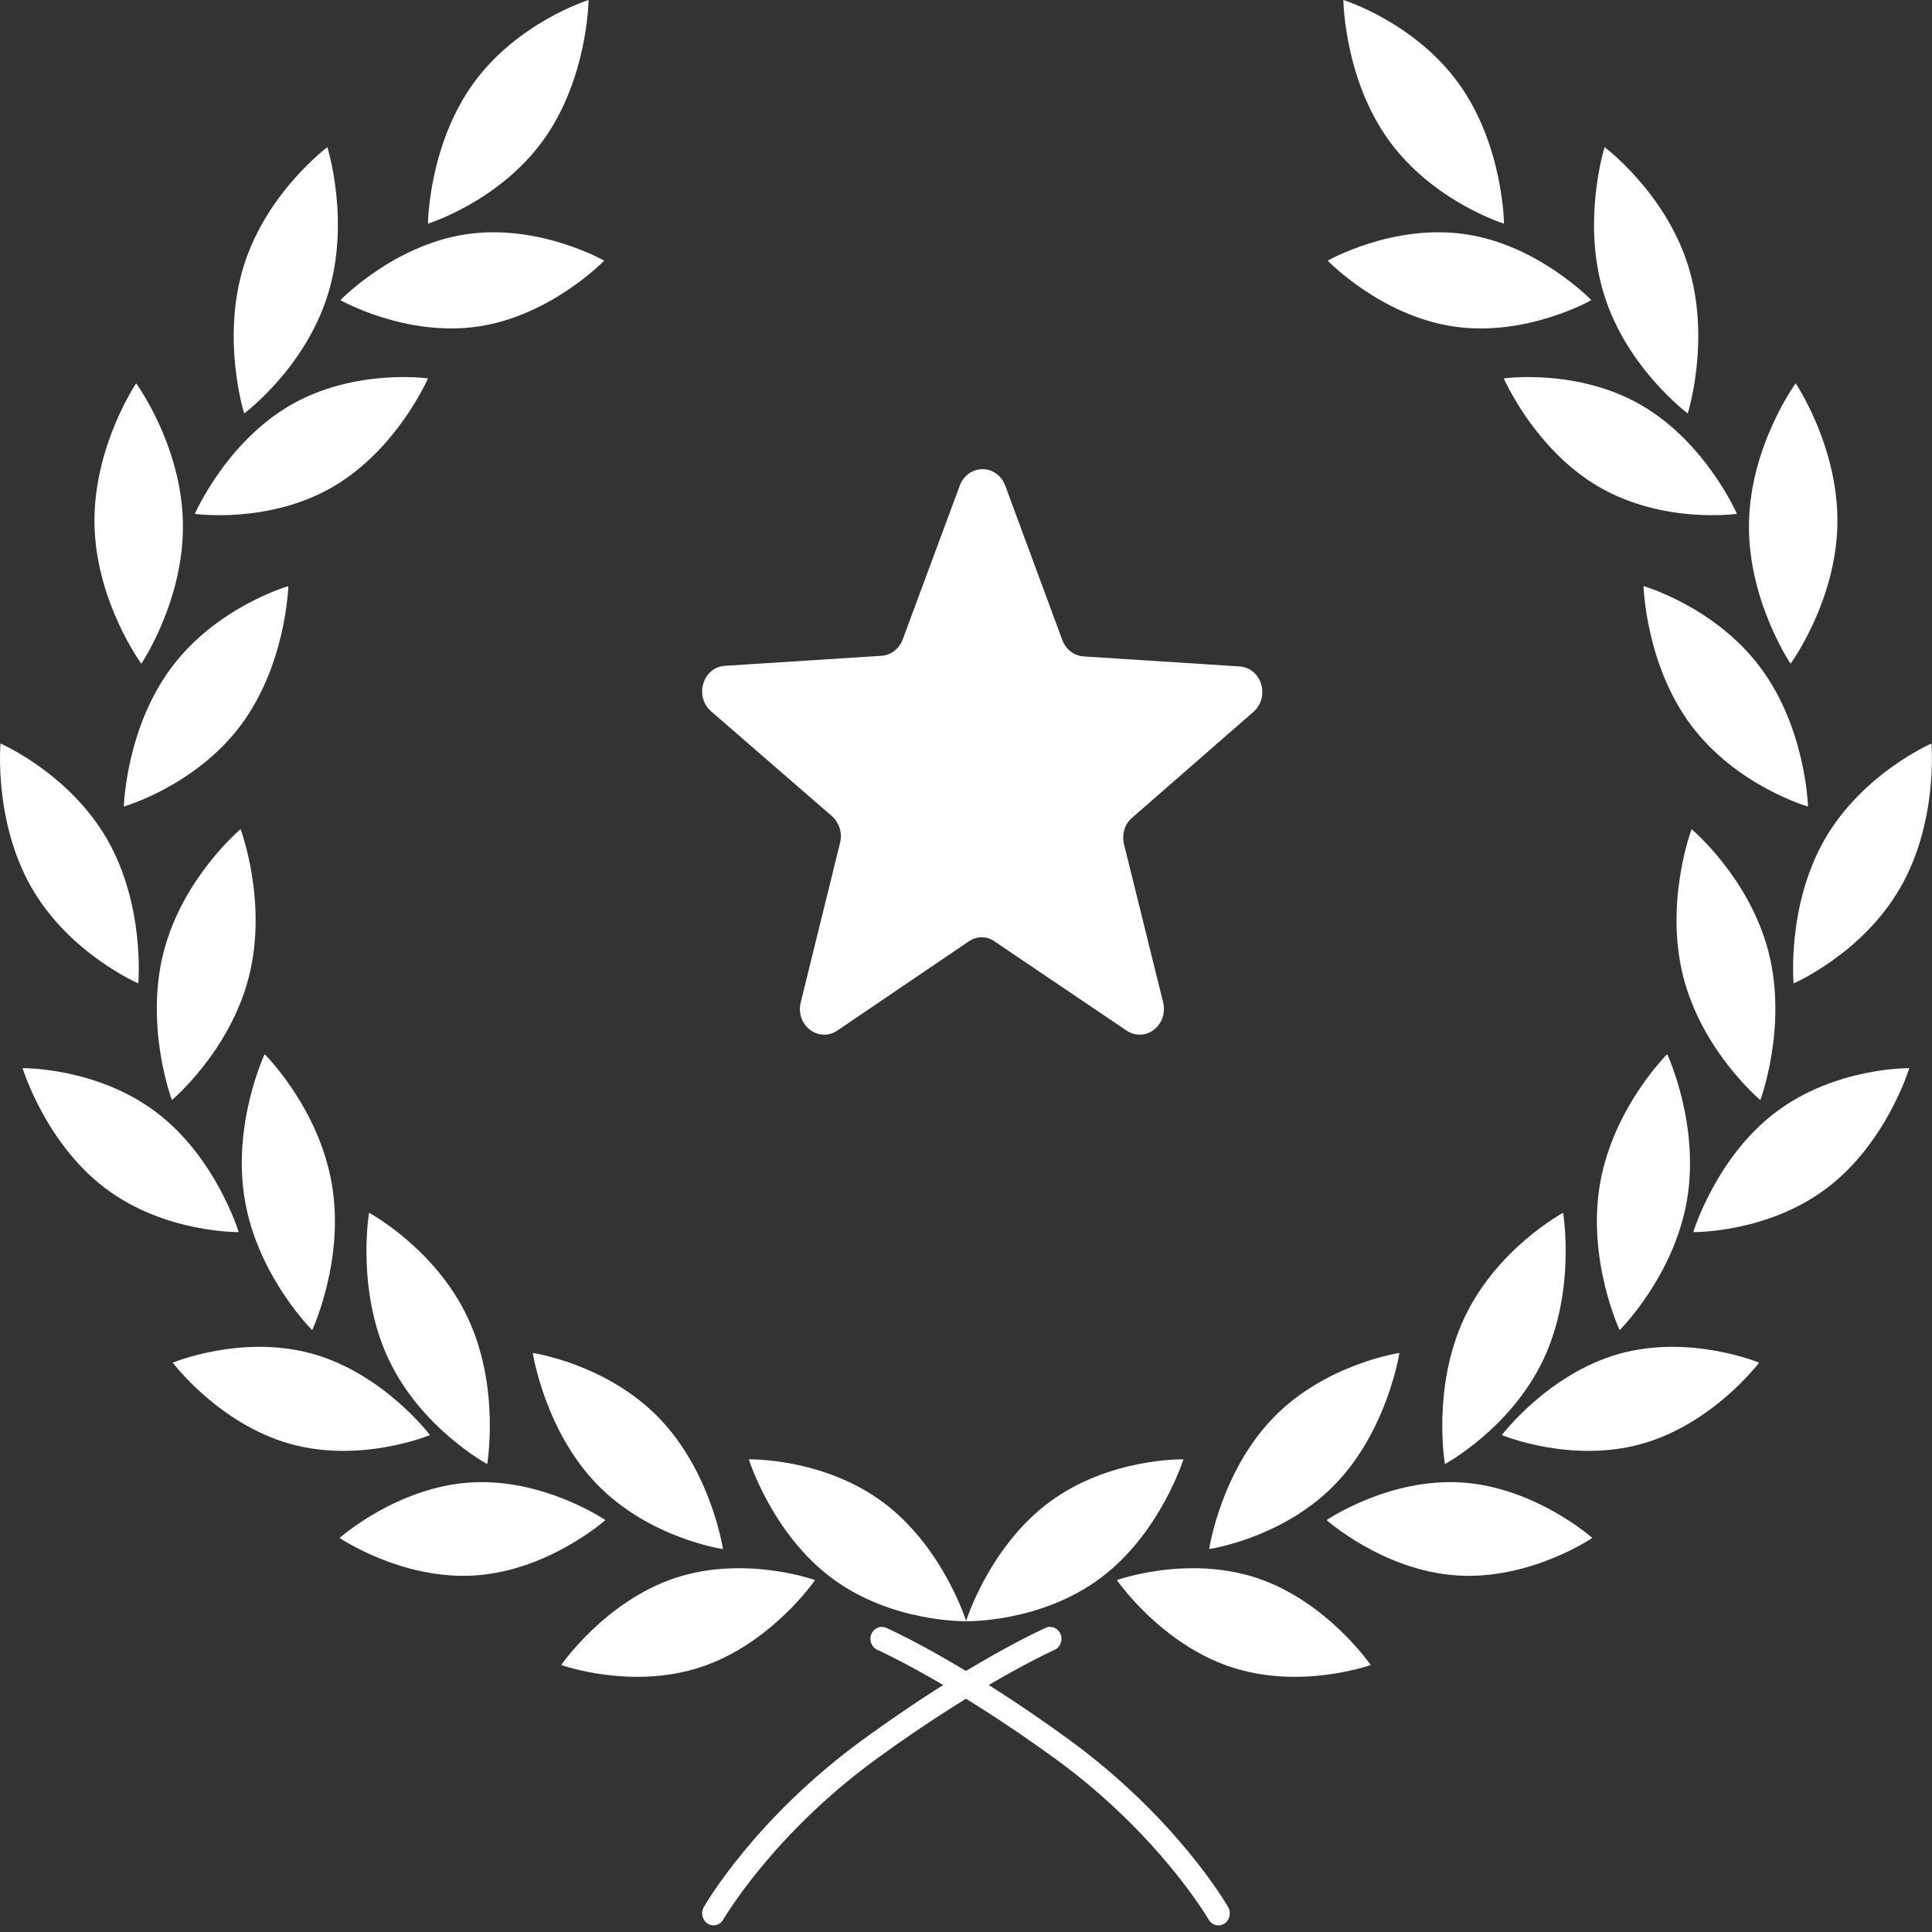 <?xml version="1.0" encoding="UTF-8"?> <svg xmlns="http://www.w3.org/2000/svg" width="34" height="34" viewBox="0 0 34 34" fill="none"><rect x="0" y="0" width="34" height="34" fill="#333333" stroke="none"/> <g clip-path="url(#clip0_175_1005)"> <path d="M19.931 14.384L22.057 12.529C22.358 12.265 22.202 11.749 21.808 11.728L19.07 11.552C18.904 11.541 18.759 11.431 18.696 11.267L17.69 8.545C17.545 8.161 17.037 8.161 16.891 8.545L15.885 11.256C15.823 11.42 15.678 11.53 15.512 11.541L12.763 11.717C12.369 11.739 12.213 12.254 12.514 12.518L14.64 14.362C14.765 14.472 14.827 14.658 14.786 14.823L14.091 17.643C13.997 18.038 14.402 18.357 14.734 18.137L17.047 16.568C17.192 16.469 17.369 16.469 17.503 16.568L19.827 18.137C20.159 18.357 20.563 18.038 20.47 17.643L19.775 14.834C19.744 14.669 19.796 14.493 19.931 14.384Z" fill="white"></path> <path d="M9.566 2.46C8.785 3.548 7.531 3.936 7.531 3.936C7.531 3.936 7.544 2.561 8.325 1.475C9.107 0.388 10.358 0 10.358 0C10.358 0 10.345 1.375 9.566 2.46Z" fill="white"></path> <path d="M8.421 5.745C7.14 5.936 5.991 5.282 5.991 5.282C5.991 5.282 6.921 4.314 8.202 4.123C9.485 3.931 10.632 4.587 10.632 4.587C10.632 4.587 9.702 5.553 8.421 5.745Z" fill="white"></path> <path d="M5.858 8.568C4.724 9.227 3.429 9.043 3.429 9.043C3.429 9.043 3.973 7.792 5.106 7.133C6.238 6.476 7.532 6.659 7.532 6.659C7.532 6.659 6.989 7.91 5.858 8.568Z" fill="white"></path> <path d="M4.239 12.761C3.439 13.832 2.179 14.194 2.179 14.194C2.179 14.194 2.215 12.82 3.016 11.749C3.815 10.676 5.074 10.315 5.074 10.315C5.074 10.315 5.038 11.69 4.239 12.761Z" fill="white"></path> <path d="M4.381 17.186C4.047 18.504 3.025 19.359 3.025 19.359C3.025 19.359 2.544 18.079 2.877 16.764C3.211 15.448 4.234 14.592 4.234 14.592C4.234 14.592 4.714 15.87 4.381 17.186Z" fill="white"></path> <path d="M5.839 20.834C6.071 22.174 5.494 23.408 5.494 23.408C5.494 23.408 4.541 22.466 4.31 21.126C4.078 19.785 4.657 18.552 4.657 18.552C4.657 18.552 5.609 19.492 5.839 20.834Z" fill="white"></path> <path d="M8.232 23.191C8.806 24.413 8.574 25.765 8.574 25.765C8.574 25.765 7.412 25.139 6.837 23.917C6.264 22.696 6.495 21.343 6.495 21.343C6.495 21.343 7.659 21.969 8.232 23.191Z" fill="white"></path> <path d="M11.595 24.951C12.52 25.905 12.723 27.261 12.723 27.261C12.723 27.261 11.43 27.075 10.506 26.121C9.583 25.168 9.376 23.81 9.376 23.81C9.376 23.81 10.67 23.998 11.595 24.951Z" fill="white"></path> <path d="M3.219 9.199C3.244 10.56 2.487 11.68 2.487 11.68C2.487 11.68 1.688 10.591 1.663 9.229C1.638 7.867 2.396 6.746 2.396 6.746C2.396 6.746 3.194 7.835 3.219 9.199Z" fill="white"></path> <path d="M1.887 14.773C2.556 15.939 2.434 17.306 2.434 17.306C2.434 17.306 1.225 16.786 0.555 15.621C-0.114 14.453 0.009 13.085 0.009 13.085C0.009 13.085 1.217 13.607 1.887 14.773Z" fill="white"></path> <path d="M2.754 19.577C3.804 20.373 4.201 21.683 4.201 21.683C4.201 21.683 2.893 21.703 1.845 20.905C0.795 20.108 0.398 18.798 0.398 18.798C0.398 18.798 1.704 18.779 2.754 19.577Z" fill="white"></path> <path d="M5.505 23.826C6.755 24.179 7.567 25.255 7.567 25.255C7.567 25.255 6.352 25.76 5.104 25.409C3.852 25.058 3.04 23.981 3.04 23.981C3.04 23.981 4.254 23.475 5.505 23.826Z" fill="white"></path> <path d="M8.267 26.09C9.558 26.003 10.654 26.751 10.654 26.751C10.654 26.751 9.657 27.638 8.365 27.725C7.075 27.812 5.977 27.065 5.977 27.065C5.977 27.065 6.975 26.177 8.267 26.09Z" fill="white"></path> <path d="M11.875 27.772C13.109 27.361 14.343 27.807 14.343 27.807C14.343 27.807 13.579 28.921 12.346 29.334C11.114 29.747 9.877 29.301 9.877 29.301C9.877 29.301 10.642 28.186 11.875 27.772Z" fill="white"></path> <path d="M5.768 5.189C5.364 6.484 4.297 7.276 4.297 7.276C4.297 7.276 3.887 5.971 4.29 4.678C4.695 3.383 5.761 2.59 5.761 2.59C5.761 2.59 6.173 3.896 5.768 5.189Z" fill="white"></path> <path d="M15.541 26.438C14.483 25.651 13.178 25.682 13.178 25.682C13.178 25.682 13.584 26.988 14.642 27.775C15.698 28.561 17.004 28.531 17.004 28.531C17.004 28.531 16.598 27.225 15.541 26.438Z" fill="white"></path> <path d="M24.434 2.46C25.215 3.548 26.468 3.936 26.468 3.936C26.468 3.936 26.456 2.561 25.675 1.475C24.893 0.388 23.641 0 23.641 0C23.641 0 23.655 1.375 24.434 2.46Z" fill="white"></path> <path d="M25.576 5.745C26.858 5.936 28.005 5.282 28.005 5.282C28.005 5.282 27.076 4.314 25.796 4.123C24.513 3.931 23.365 4.587 23.365 4.587C23.365 4.587 24.295 5.553 25.576 5.745Z" fill="white"></path> <path d="M28.138 8.568C29.272 9.227 30.567 9.043 30.567 9.043C30.567 9.043 30.023 7.792 28.89 7.133C27.758 6.476 26.464 6.659 26.464 6.659C26.464 6.659 27.007 7.91 28.138 8.568Z" fill="white"></path> <path d="M29.759 12.761C30.558 13.832 31.818 14.194 31.818 14.194C31.818 14.194 31.782 12.82 30.981 11.749C30.183 10.676 28.924 10.315 28.924 10.315C28.924 10.315 28.959 11.69 29.759 12.761Z" fill="white"></path> <path d="M29.622 17.186C29.956 18.504 30.979 19.359 30.979 19.359C30.979 19.359 31.459 18.079 31.126 16.764C30.792 15.448 29.769 14.592 29.769 14.592C29.769 14.592 29.288 15.87 29.622 17.186Z" fill="white"></path> <path d="M28.157 20.834C27.926 22.174 28.503 23.408 28.503 23.408C28.503 23.408 29.455 22.466 29.687 21.126C29.918 19.785 29.34 18.552 29.34 18.552C29.34 18.552 28.388 19.492 28.157 20.834Z" fill="white"></path> <path d="M25.771 23.191C25.196 24.413 25.428 25.765 25.428 25.765C25.428 25.765 26.591 25.139 27.165 23.917C27.738 22.696 27.508 21.343 27.508 21.343C27.508 21.343 26.344 21.969 25.771 23.191Z" fill="white"></path> <path d="M22.407 24.951C21.483 25.905 21.279 27.261 21.279 27.261C21.279 27.261 22.572 27.075 23.496 26.121C24.419 25.168 24.627 23.81 24.627 23.81C24.627 23.81 23.331 23.998 22.407 24.951Z" fill="white"></path> <path d="M30.779 9.199C30.754 10.56 31.511 11.68 31.511 11.68C31.511 11.68 32.31 10.591 32.335 9.229C32.36 7.867 31.601 6.746 31.601 6.746C31.601 6.746 30.805 7.835 30.779 9.199Z" fill="white"></path> <path d="M32.111 14.773C31.442 15.939 31.564 17.306 31.564 17.306C31.564 17.306 32.773 16.786 33.443 15.621C34.113 14.453 33.99 13.085 33.99 13.085C33.99 13.085 32.781 13.607 32.111 14.773Z" fill="white"></path> <path d="M31.245 19.577C30.195 20.373 29.799 21.683 29.799 21.683C29.799 21.683 31.105 21.703 32.155 20.905C33.204 20.108 33.6 18.798 33.6 18.798C33.6 18.798 32.295 18.779 31.245 19.577Z" fill="white"></path> <path d="M28.492 23.826C27.242 24.179 26.43 25.255 26.43 25.255C26.43 25.255 27.645 25.76 28.894 25.409C30.145 25.058 30.957 23.981 30.957 23.981C30.957 23.981 29.743 23.475 28.492 23.826Z" fill="white"></path> <path d="M25.732 26.09C24.441 26.003 23.346 26.751 23.346 26.751C23.346 26.751 24.342 27.638 25.634 27.725C26.924 27.812 28.022 27.065 28.022 27.065C28.022 27.065 27.023 26.177 25.732 26.09Z" fill="white"></path> <path d="M22.125 27.772C20.891 27.361 19.656 27.807 19.656 27.807C19.656 27.807 20.42 28.921 21.654 29.334C22.886 29.747 24.122 29.301 24.122 29.301C24.122 29.301 23.358 28.186 22.125 27.772Z" fill="white"></path> <path d="M28.23 5.189C28.635 6.484 29.702 7.276 29.702 7.276C29.702 7.276 30.113 5.971 29.709 4.678C29.304 3.383 28.238 2.59 28.238 2.59C28.238 2.59 27.826 3.896 28.23 5.189Z" fill="white"></path> <path d="M18.463 26.438C19.52 25.651 20.826 25.682 20.826 25.682C20.826 25.682 20.42 26.988 19.362 27.775C18.306 28.561 17 28.531 17 28.531C17 28.531 17.406 27.225 18.463 26.438Z" fill="white"></path> <path d="M12.557 33.883C12.521 33.883 12.485 33.873 12.454 33.853C12.359 33.793 12.328 33.663 12.385 33.563C12.421 33.5 13.295 31.992 15.188 30.613C17.061 29.248 18.349 28.671 18.403 28.647C18.504 28.602 18.622 28.653 18.665 28.759C18.707 28.866 18.66 28.99 18.558 29.035C18.544 29.041 17.252 29.622 15.416 30.96C13.599 32.284 12.737 33.767 12.728 33.781C12.691 33.846 12.624 33.883 12.557 33.883Z" fill="white"></path> <path d="M21.441 33.884C21.374 33.884 21.308 33.847 21.27 33.781C21.262 33.767 20.399 32.284 18.583 30.96C16.747 29.622 15.454 29.041 15.441 29.035C15.339 28.99 15.29 28.866 15.334 28.759C15.377 28.653 15.494 28.602 15.596 28.647C15.65 28.671 16.938 29.248 18.811 30.613C20.703 31.993 21.577 33.5 21.614 33.563C21.671 33.664 21.64 33.794 21.546 33.853C21.513 33.873 21.478 33.884 21.441 33.884Z" fill="white"></path> </g> <defs> <clipPath id="clip0_175_1005"> <rect width="34" height="34" fill="white"></rect> </clipPath> </defs> </svg> 